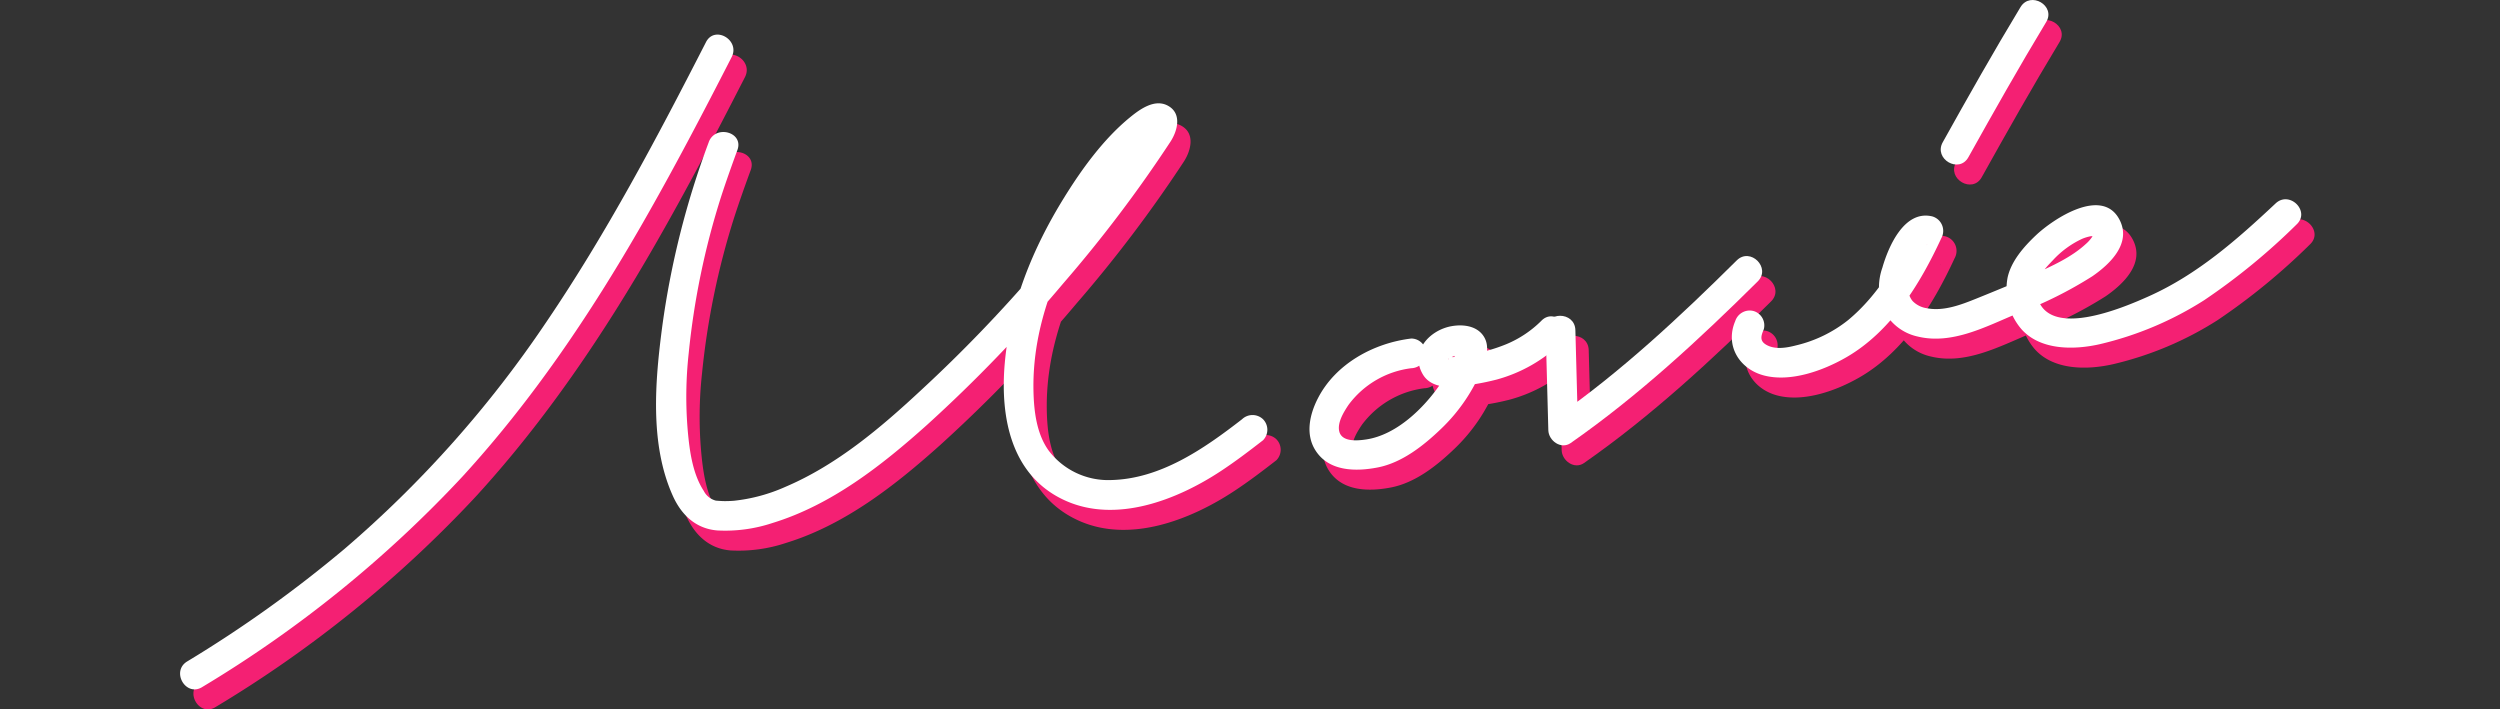 <svg xmlns="http://www.w3.org/2000/svg" xmlns:xlink="http://www.w3.org/1999/xlink" width="375" height="106.408" viewBox="0 0 375 106.408"><rect x="0" y="0" width="375" height="106.408" fill="#333333" stroke="none"/><defs><clipPath id="a"><rect width="318.167" height="103.409" fill="#f42073"/></clipPath><clipPath id="b"><rect width="318.167" height="103.409" fill="#fff"/></clipPath></defs><g transform="translate(0 -9069)"><g transform="translate(7.151 -543)"><g transform="translate(21.864 9615)"><g transform="translate(0 0)" clip-path="url(#a)"><path d="M3.3,102.007A179.534,179.534,0,0,0,42.347,70.431c10.481-11.443,19.181-24.353,26.9-37.781C73.988,24.4,78.4,15.966,82.734,7.5c1.3-2.547-2.539-4.8-3.847-2.248C71.551,19.579,64.006,33.873,54.955,47.212a168.765,168.765,0,0,1-30.3,34.068,186.746,186.746,0,0,1-23.6,16.88c-2.443,1.494-.207,5.347,2.248,3.847" transform="translate(0 1.061)" fill="#f42073"/><path d="M64.688,18.149A127.631,127.631,0,0,0,57.709,45.8c-1.073,8.178-1.9,17.644,1.583,25.394,1.289,2.871,3.45,4.933,6.666,5.2a22.415,22.415,0,0,0,8.278-1.114c8.853-2.71,16.407-8.639,23.2-14.728A218.041,218.041,0,0,0,117.85,39.351a200.924,200.924,0,0,0,16.112-21.3c1.054-1.637,1.735-4.226-.428-5.381-1.985-1.061-4.2.56-5.679,1.772-3.968,3.249-7.251,7.789-9.928,12.13-4.672,7.57-8.087,15.924-8.848,24.836-.69,8.087.968,16.875,9.13,20.527,7.645,3.421,16.719-.122,23.256-4.425,2.2-1.445,4.288-3.035,6.363-4.646a2.24,2.24,0,0,0,0-3.15,2.281,2.281,0,0,0-3.15,0c-5.682,4.406-12.231,8.977-19.724,9.122a11.206,11.206,0,0,1-9.253-4.388c-1.841-2.522-2.242-5.948-2.306-8.98-.16-7.563,2.086-14.627,5.428-21.326a59.553,59.553,0,0,1,7.169-11.272,33.711,33.711,0,0,1,4.984-5.253c.275-.215.894-.453,1.086-.722-.078.109.256-.132.251-.119.009-.021-1.873-1.533-1.784-1.555-.3.078-1,1.487-1.269,1.889a214.875,214.875,0,0,1-32.679,38.2C90.5,60.977,83.928,66.549,76.211,69.841a25.564,25.564,0,0,1-7.749,2.1c-.533.041-1.069.06-1.6.05-.4-.008-1.113-.072-1.093-.067a2.8,2.8,0,0,1-1.827-1.457c-1.672-2.547-2.131-5.991-2.4-8.959a59.718,59.718,0,0,1,.136-11.688A114.758,114.758,0,0,1,66.548,26.3c.763-2.34,1.588-4.66,2.437-6.971.99-2.7-3.314-3.858-4.3-1.184" transform="translate(14.612 3.173)" fill="#f42073"/><path d="M162.911,41.657q.2,7.508.4,15.015c.043,1.569,1.9,2.933,3.351,1.924,10.124-7.064,19.314-15.572,28.063-24.249,2.038-2.022-1.11-5.171-3.151-3.15C183.1,39.6,174.226,47.9,164.417,54.75l3.352,1.922q-.2-7.506-.4-15.015c-.077-2.862-4.531-2.873-4.455,0" transform="translate(41.923 7.861)" fill="#f42073"/><path d="M185.618,42.079c-1.529,3.646.62,7.149,4.313,8.121,4,1.052,8.892-.723,12.356-2.721,6.725-3.88,11.076-11,14.252-17.858a2.261,2.261,0,0,0-1.33-3.273c-4.216-1.034-6.6,4.519-7.508,7.692a8.915,8.915,0,0,0,.013,5.98,7.5,7.5,0,0,0,5.241,4.332c5.18,1.28,10.279-1.486,14.936-3.422a60.539,60.539,0,0,0,11.32-5.617c2.674-1.847,5.917-4.97,4.045-8.511-2.611-4.938-9.9-.1-12.519,2.371-1.807,1.706-3.743,3.9-4.262,6.4a9.248,9.248,0,0,0,2.131,7.734c2.855,3.143,7.872,3.075,11.688,2.208a50.591,50.591,0,0,0,15.69-6.611,96.043,96.043,0,0,0,13.857-11.361c2.1-1.965-1.06-5.111-3.15-3.15-5.781,5.424-11.711,10.652-19.016,13.928-3.736,1.676-15.692,6.85-16.858-.487-.316-1.979,1.152-3.561,2.435-4.884a13.976,13.976,0,0,1,4.4-3.238,6.037,6.037,0,0,1,1.347-.4,4.937,4.937,0,0,0,.915-.045l.185.01-.905-.6c.067,0,.112.264.17.285s-.04.063-.013.026c-.048.064.1-.206-.049.181-.026.069.059-.07-.133.241a5.442,5.442,0,0,1-.968,1.089c-2.188,2.012-5.14,3.317-7.813,4.542-2.8,1.282-5.661,2.447-8.515,3.6-2.326.94-4.975,1.975-7.524,1.471a3.7,3.7,0,0,1-2.1-1.062,2.748,2.748,0,0,1-.478-.825,3.362,3.362,0,0,1-.187-.748c.03.267.028.033.029-.1a10.722,10.722,0,0,1,1.105-4.145,9.924,9.924,0,0,1,1.119-1.978,4.581,4.581,0,0,1,.519-.562c.06-.277.186.085-.331-.041l-1.332-3.272c-2.477,5.347-5.532,10.711-10.132,14.521a19.823,19.823,0,0,1-7.813,3.791c-1.412.366-3.17.681-4.5-.114-.991-.591-.731-1.354-.331-2.307a2.242,2.242,0,0,0-1.557-2.74,2.281,2.281,0,0,0-2.74,1.555" transform="translate(47.638 6.118)" fill="#f42073"/><path d="M222.012,1.061c-4.034,6.675-7.873,13.465-11.669,20.277-1.4,2.507,2.449,4.755,3.847,2.248,3.8-6.812,7.636-13.6,11.669-20.277,1.486-2.459-2.365-4.7-3.847-2.248" transform="translate(54.052 0)" fill="#f42073"/><path d="M150,41.066c-5.678.685-11.39,3.814-14.034,9.026-1.206,2.379-1.866,5.319-.353,7.726,2.01,3.2,6.049,3.229,9.346,2.588,3.67-.713,6.923-3.3,9.552-5.832a26.182,26.182,0,0,0,6.182-9.135c.575-1.456,1.106-3.224.195-4.67-1.018-1.617-3.1-1.86-4.821-1.56-3.345.581-6.351,3.854-4.314,7.259,1.022,1.709,3.175,1.987,4.987,1.79a36.8,36.8,0,0,0,6.026-1.025,22.441,22.441,0,0,0,9.88-5.659c1.973-2.08-1.172-5.236-3.15-3.15a16.316,16.316,0,0,1-5.271,3.505,24.779,24.779,0,0,1-6.3,1.646c-.554.1-1.109.228-1.671.28a3.139,3.139,0,0,0-.626.024c-.36.121.06.06-.029.339.047-.146-.3.039.19-.234a4.767,4.767,0,0,1,1.221-.446c-.141.038.626-.015.6.03l-.366-.36q-.381-.694-.44-.119c-.254.234-.439,1.231-.588,1.56a21.738,21.738,0,0,1-1.827,3.2c-2.484,3.658-6.6,7.672-11.14,8.354-1.256.189-3.692.44-4.057-1.247-.287-1.321.705-2.9,1.4-3.94A13.826,13.826,0,0,1,150,45.521a2.3,2.3,0,0,0,2.228-2.227A2.239,2.239,0,0,0,150,41.066" transform="translate(34.673 9.713)" fill="#f42073"/></g></g><g transform="translate(19.864 9612)"><g transform="translate(0 0)" clip-path="url(#b)"><path d="M3.3,102.007A179.534,179.534,0,0,0,42.347,70.431c10.481-11.443,19.181-24.353,26.9-37.781C73.988,24.4,78.4,15.966,82.734,7.5c1.3-2.547-2.539-4.8-3.847-2.248C71.551,19.579,64.006,33.873,54.955,47.212a168.765,168.765,0,0,1-30.3,34.068,186.746,186.746,0,0,1-23.6,16.88c-2.443,1.494-.207,5.347,2.248,3.847" transform="translate(0 1.061)" fill="#fff"/><path d="M64.688,18.149A127.631,127.631,0,0,0,57.709,45.8c-1.073,8.178-1.9,17.644,1.583,25.394,1.289,2.871,3.45,4.933,6.666,5.2a22.415,22.415,0,0,0,8.278-1.114c8.853-2.71,16.407-8.639,23.2-14.728A218.041,218.041,0,0,0,117.85,39.351a200.924,200.924,0,0,0,16.112-21.3c1.054-1.637,1.735-4.226-.428-5.381-1.985-1.061-4.2.56-5.679,1.772-3.968,3.249-7.251,7.789-9.928,12.13-4.672,7.57-8.087,15.924-8.848,24.836-.69,8.087.968,16.875,9.13,20.527,7.645,3.421,16.719-.122,23.256-4.425,2.2-1.445,4.288-3.035,6.363-4.646a2.24,2.24,0,0,0,0-3.15,2.281,2.281,0,0,0-3.15,0c-5.682,4.406-12.231,8.977-19.724,9.122a11.206,11.206,0,0,1-9.253-4.388c-1.841-2.522-2.242-5.948-2.306-8.98-.16-7.563,2.086-14.627,5.428-21.326a59.553,59.553,0,0,1,7.169-11.272,33.711,33.711,0,0,1,4.984-5.253c.275-.215.894-.453,1.086-.722-.078.109.256-.132.251-.119.009-.021-1.873-1.533-1.784-1.555-.3.078-1,1.487-1.269,1.889a214.875,214.875,0,0,1-32.679,38.2C90.5,60.977,83.928,66.549,76.211,69.841a25.564,25.564,0,0,1-7.749,2.1c-.533.041-1.069.06-1.6.05-.4-.008-1.113-.072-1.093-.067a2.8,2.8,0,0,1-1.827-1.457c-1.672-2.547-2.131-5.991-2.4-8.959a59.718,59.718,0,0,1,.136-11.688A114.758,114.758,0,0,1,66.548,26.3c.763-2.34,1.588-4.66,2.437-6.971.99-2.7-3.314-3.858-4.3-1.184" transform="translate(14.612 3.173)" fill="#fff"/><path d="M162.911,41.657q.2,7.508.4,15.015c.043,1.569,1.9,2.933,3.351,1.924,10.124-7.064,19.314-15.572,28.063-24.249,2.038-2.022-1.11-5.171-3.151-3.15C183.1,39.6,174.226,47.9,164.417,54.75l3.352,1.922q-.2-7.506-.4-15.015c-.077-2.862-4.531-2.873-4.455,0" transform="translate(41.923 7.861)" fill="#fff"/><path d="M185.618,42.079c-1.529,3.646.62,7.149,4.313,8.121,4,1.052,8.892-.723,12.356-2.721,6.725-3.88,11.076-11,14.252-17.858a2.261,2.261,0,0,0-1.33-3.273c-4.216-1.034-6.6,4.519-7.508,7.692a8.915,8.915,0,0,0,.013,5.98,7.5,7.5,0,0,0,5.241,4.332c5.18,1.28,10.279-1.486,14.936-3.422a60.539,60.539,0,0,0,11.32-5.617c2.674-1.847,5.917-4.97,4.045-8.511-2.611-4.938-9.9-.1-12.519,2.371-1.807,1.706-3.743,3.9-4.262,6.4a9.248,9.248,0,0,0,2.131,7.734c2.855,3.143,7.872,3.075,11.688,2.208a50.591,50.591,0,0,0,15.69-6.611,96.043,96.043,0,0,0,13.857-11.361c2.1-1.965-1.06-5.111-3.15-3.15-5.781,5.424-11.711,10.652-19.016,13.928-3.736,1.676-15.692,6.85-16.858-.487-.316-1.979,1.152-3.561,2.435-4.884a13.976,13.976,0,0,1,4.4-3.238,6.037,6.037,0,0,1,1.347-.4,4.937,4.937,0,0,0,.915-.045l.185.01-.905-.6c.067,0,.112.264.17.285s-.04.063-.013.026c-.048.064.1-.206-.049.181-.026.069.059-.07-.133.241a5.442,5.442,0,0,1-.968,1.089c-2.188,2.012-5.14,3.317-7.813,4.542-2.8,1.282-5.661,2.447-8.515,3.6-2.326.94-4.975,1.975-7.524,1.471a3.7,3.7,0,0,1-2.1-1.062,2.748,2.748,0,0,1-.478-.825,3.362,3.362,0,0,1-.187-.748c.03.267.028.033.029-.1a10.722,10.722,0,0,1,1.105-4.145,9.924,9.924,0,0,1,1.119-1.978,4.581,4.581,0,0,1,.519-.562c.06-.277.186.085-.331-.041l-1.332-3.272c-2.477,5.347-5.532,10.711-10.132,14.521a19.823,19.823,0,0,1-7.813,3.791c-1.412.366-3.17.681-4.5-.114-.991-.591-.731-1.354-.331-2.307a2.242,2.242,0,0,0-1.557-2.74,2.281,2.281,0,0,0-2.74,1.555" transform="translate(47.638 6.118)" fill="#fff"/><path d="M222.012,1.061c-4.034,6.675-7.873,13.465-11.669,20.277-1.4,2.507,2.449,4.755,3.847,2.248,3.8-6.812,7.636-13.6,11.669-20.277,1.486-2.459-2.365-4.7-3.847-2.248" transform="translate(54.052 0)" fill="#fff"/><path d="M150,41.066c-5.678.685-11.39,3.814-14.034,9.026-1.206,2.379-1.866,5.319-.353,7.726,2.01,3.2,6.049,3.229,9.346,2.588,3.67-.713,6.923-3.3,9.552-5.832a26.182,26.182,0,0,0,6.182-9.135c.575-1.456,1.106-3.224.195-4.67-1.018-1.617-3.1-1.86-4.821-1.56-3.345.581-6.351,3.854-4.314,7.259,1.022,1.709,3.175,1.987,4.987,1.79a36.8,36.8,0,0,0,6.026-1.025,22.441,22.441,0,0,0,9.88-5.659c1.973-2.08-1.172-5.236-3.15-3.15a16.316,16.316,0,0,1-5.271,3.505,24.779,24.779,0,0,1-6.3,1.646c-.554.1-1.109.228-1.671.28a3.139,3.139,0,0,0-.626.024c-.36.121.06.06-.029.339.047-.146-.3.039.19-.234a4.767,4.767,0,0,1,1.221-.446c-.141.038.626-.015.6.03l-.366-.36q-.381-.694-.44-.119c-.254.234-.439,1.231-.588,1.56a21.738,21.738,0,0,1-1.827,3.2c-2.484,3.658-6.6,7.672-11.14,8.354-1.256.189-3.692.44-4.057-1.247-.287-1.321.705-2.9,1.4-3.94A13.826,13.826,0,0,1,150,45.521a2.3,2.3,0,0,0,2.228-2.227A2.239,2.239,0,0,0,150,41.066" transform="translate(34.673 9.713)" fill="#fff"/></g></g></g><rect width="375" height="106" transform="translate(0 9069)" fill="none"/></g></svg>